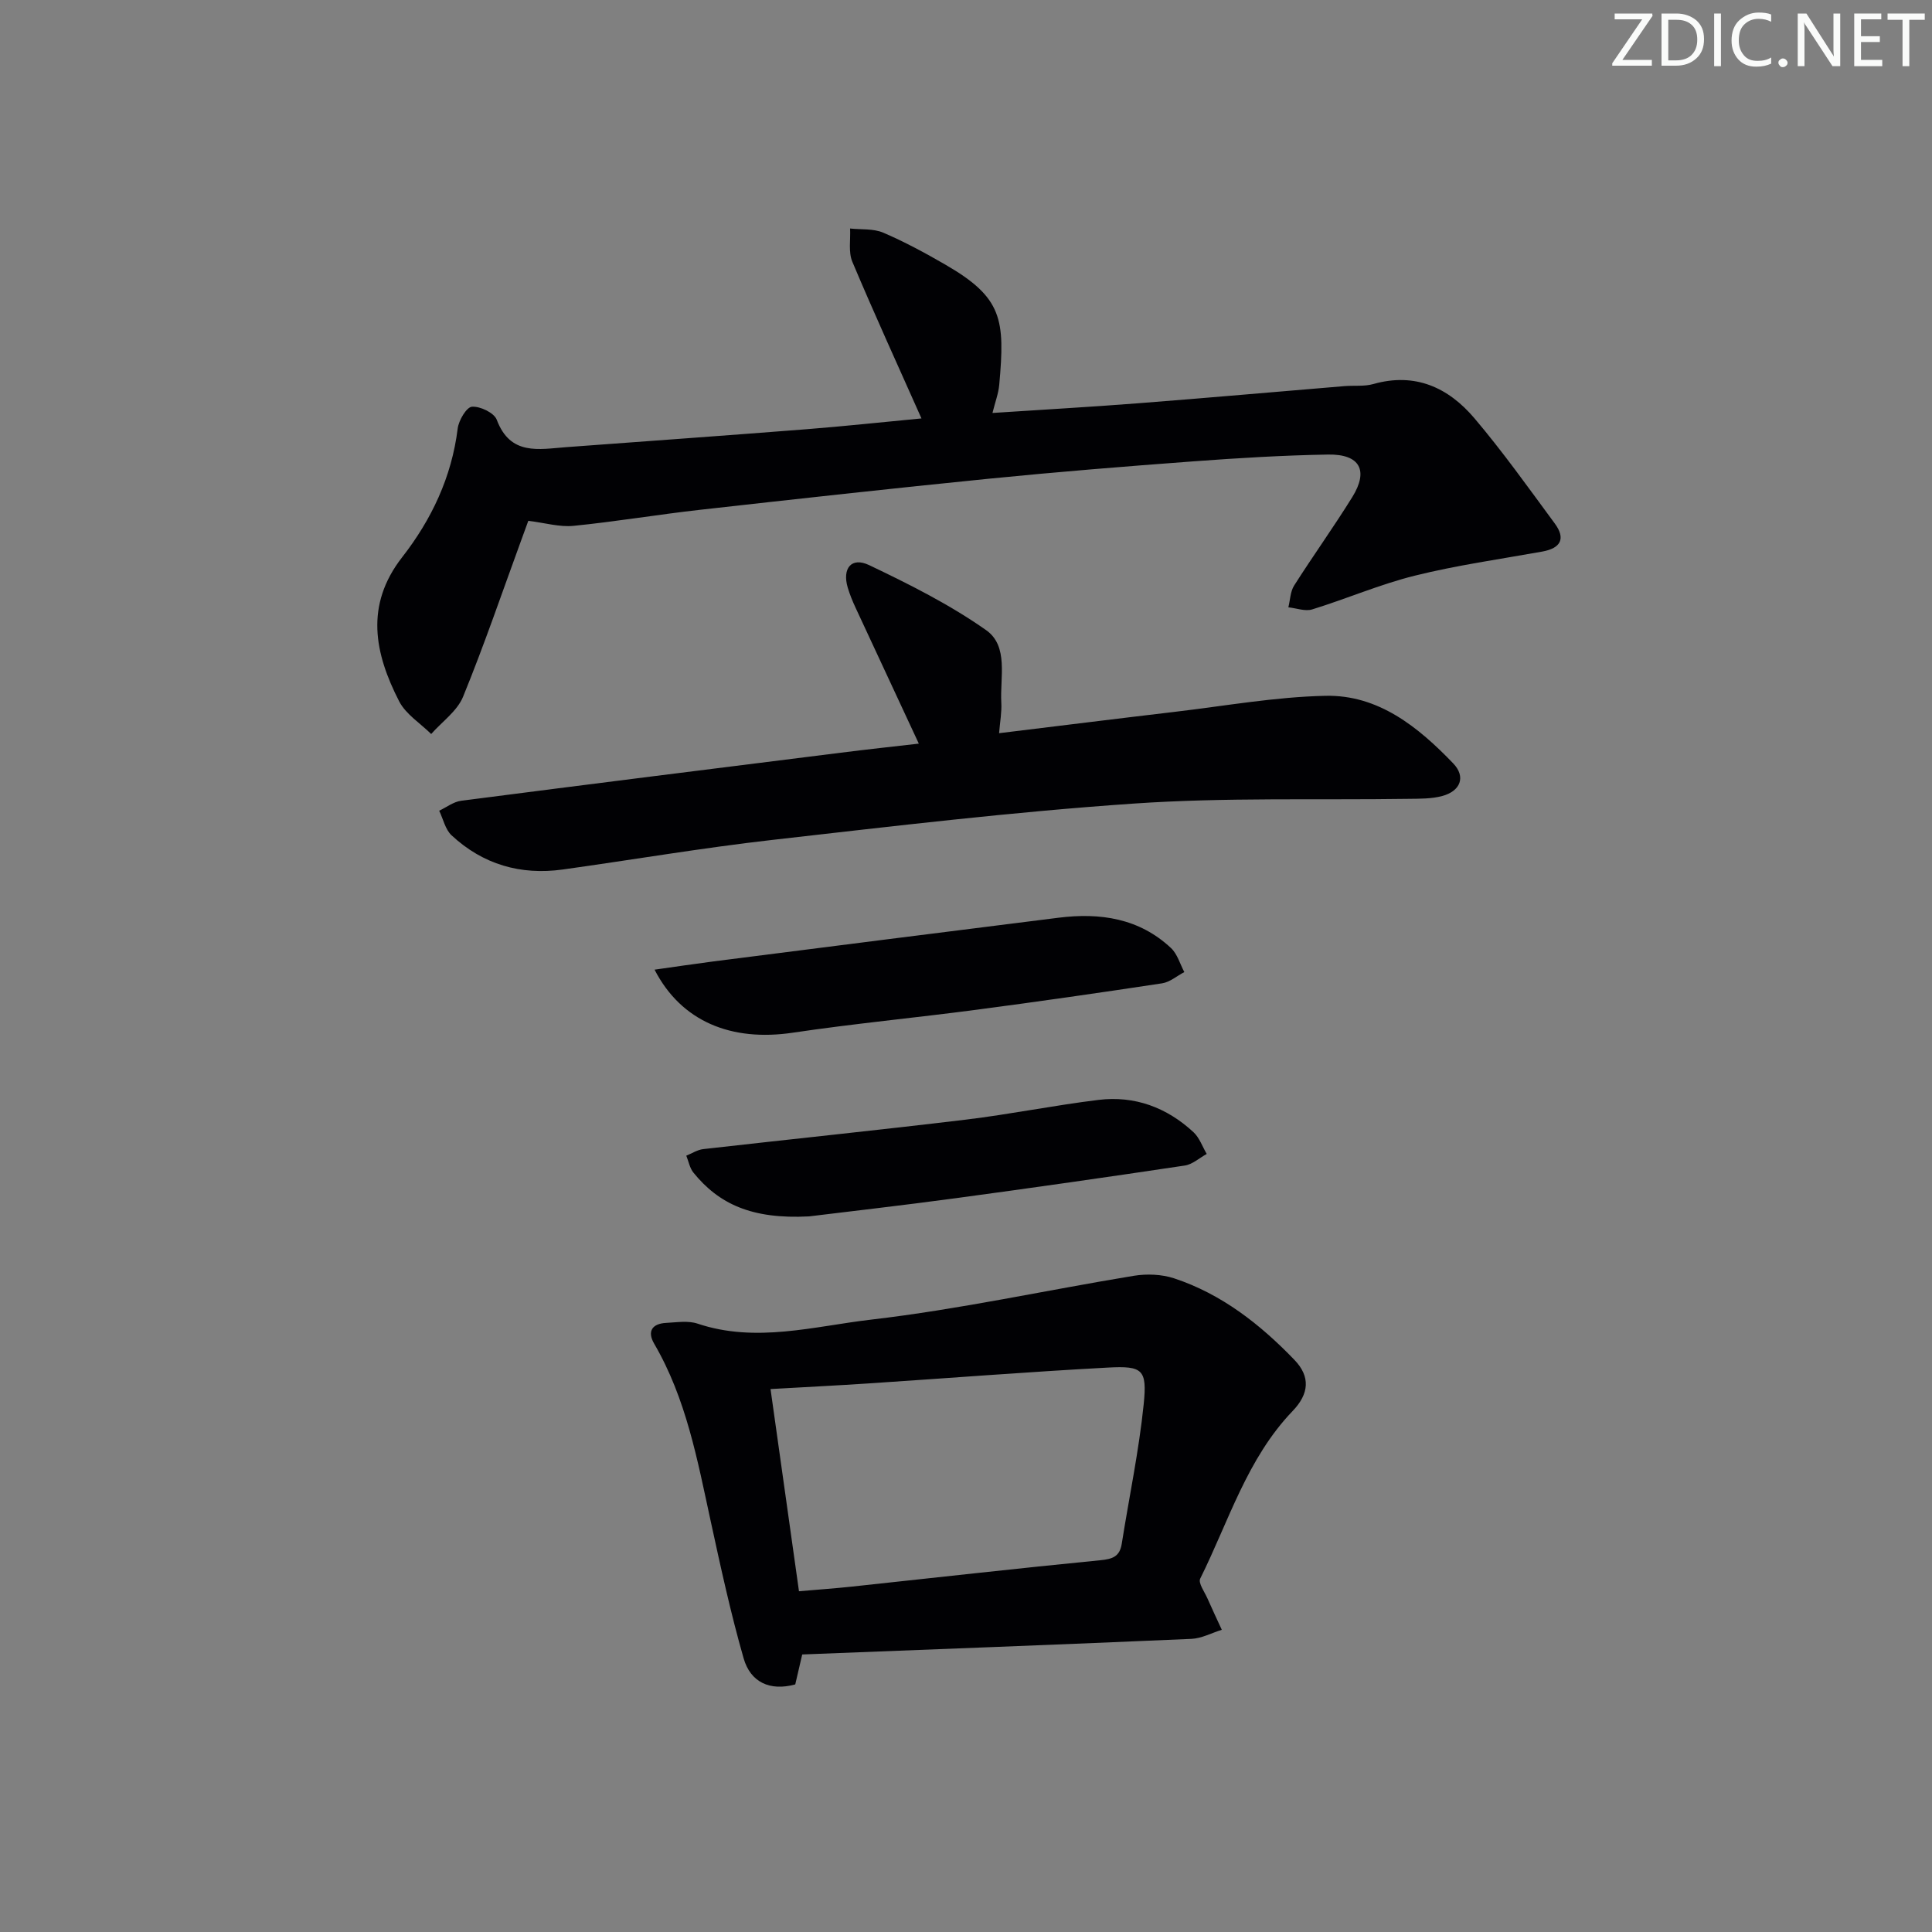 <svg enable-background="new 0 0 400 400" viewBox="0 0 400 400" xmlns="http://www.w3.org/2000/svg"><rect x="0" y="0" width="400" height="400" fill="#808080" stroke="none"/><g fill="#fafbfa"><path d="m342.2 3.2-6.3 9.2h6.1v1.2h-8.2v-.5l6.2-9.1h-5.7v-1.2h7.8v.4z"/><path d="m344 13.7v-10.9h3.1c1.6 0 3 .5 4.1 1.4 1.1 1 1.6 2.2 1.6 3.9s-.5 3-1.6 4-2.5 1.5-4.2 1.5h-3zm1.4-9.6v8.4h1.6c1.4 0 2.5-.4 3.2-1.1.8-.8 1.2-1.8 1.2-3.2s-.4-2.4-1.2-3.1-1.8-1-3.1-1z"/><path d="m356.3 2.8v10.9h-1.4v-10.9z"/><path d="m366.6 13.2c-.8.4-1.8.6-3 .6-1.6 0-2.8-.5-3.7-1.5s-1.4-2.3-1.4-3.9c0-1.7.5-3.2 1.6-4.2s2.4-1.6 4-1.6c1 0 1.9.1 2.6.4v1.5c-.8-.4-1.6-.6-2.6-.6-1.2 0-2.2.4-3 1.2s-1.1 1.9-1.1 3.3c0 1.3.4 2.3 1.1 3.1s1.6 1.1 2.8 1.1c1.1 0 2-.2 2.8-.7v1.3z"/><path d="m368.2 13c0-.3.1-.5.3-.6.2-.2.4-.3.6-.3.3 0 .5.1.7.3s.3.4.3.6-.1.5-.3.6c-.2.2-.4.3-.7.3s-.5-.1-.6-.3c-.2-.2-.3-.4-.3-.6z"/><path d="m381.1 13.7h-1.7l-5.5-8.4c-.2-.2-.3-.5-.4-.7 0 .2.1.8.1 1.5v7.6h-1.4v-10.9h1.8l5.3 8.3c.3.4.4.6.4.8 0-.3-.1-.8-.1-1.6v-7.5h1.4v10.9z"/><path d="m389.7 13.7h-5.8v-10.9h5.6v1.2h-4.2v3.5h3.9v1.2h-3.9v3.7h4.4z"/><path d="m398.4 4.1h-3.1v9.6h-1.4v-9.6h-3.1v-1.3h7.7v1.3z"/></g><path d="m190.78 86.63c-4.98-11.19-9.81-21.74-14.31-32.43-.85-2.01-.35-4.58-.47-6.89 2.3.25 4.82-.01 6.86.86 4.42 1.89 8.68 4.2 12.85 6.61 11.87 6.86 12.39 11.33 11.17 24.91-.16 1.76-.82 3.48-1.4 5.81 10.41-.69 20.3-1.24 30.18-2.01 14.24-1.1 28.48-2.37 42.71-3.55 1.99-.16 4.09.1 5.97-.43 8.66-2.46 15.54.74 20.92 7.08 5.9 6.96 11.21 14.43 16.63 21.78 2.34 3.17 1.23 5.14-2.6 5.83-8.8 1.58-17.69 2.83-26.35 4.98-7.22 1.79-14.13 4.79-21.26 6.99-1.46.45-3.29-.26-4.94-.43.38-1.51.4-3.25 1.19-4.5 3.92-6.17 8.2-12.12 12.05-18.33 3.42-5.52 1.57-8.91-5.02-8.8-9.31.16-18.62.72-27.91 1.41-14.07 1.04-28.15 2.18-42.19 3.58-19.99 2-39.96 4.21-59.93 6.45-8.74.98-17.44 2.45-26.19 3.32-2.9.29-5.91-.62-9.36-1.04-.41 1.12-.9 2.47-1.39 3.81-3.99 10.89-7.73 21.89-12.12 32.62-1.22 2.97-4.35 5.16-6.6 7.71-2.25-2.23-5.25-4.09-6.63-6.77-5.09-9.92-7.14-19.87.62-29.83 6.08-7.8 10.26-16.6 11.5-26.65.21-1.69 1.83-4.43 2.95-4.51 1.7-.13 4.6 1.26 5.14 2.7 2.81 7.48 8.7 6.09 14.37 5.67 16.57-1.23 33.15-2.41 49.71-3.71 7.9-.62 15.79-1.48 23.85-2.24z" fill="#010104"/><path d="m166.09 342.54c-.4 1.71-.91 3.91-1.44 6.2-5.25 1.44-9.27-.45-10.69-5.4-2.68-9.35-4.75-18.89-6.82-28.41-2.74-12.62-5.06-25.35-11.7-36.73-1.51-2.59-.39-4.17 2.51-4.31 2.16-.11 4.5-.5 6.46.15 12.11 4.07 24.15.54 35.98-.83 18.22-2.12 36.22-6.09 54.35-9.07 2.69-.44 5.76-.32 8.33.52 9.85 3.25 17.84 9.53 24.92 16.88 3.36 3.48 3.05 7.04-.36 10.59-9.47 9.87-13.25 22.88-19.14 34.71-.45.9.91 2.75 1.51 4.12.95 2.17 1.97 4.31 2.96 6.47-2.1.65-4.17 1.79-6.3 1.88-26.69 1.17-53.39 2.17-80.57 3.23zm-.67-13.09c4.03-.35 7.49-.59 10.94-.96 17.15-1.83 34.29-3.78 51.46-5.46 2.56-.25 4.01-.77 4.43-3.43 1.52-9.63 3.55-19.19 4.54-28.87.73-7.2-.21-7.97-7.39-7.59-16.58.89-33.13 2.2-49.69 3.29-6.58.43-13.16.76-20.18 1.16 1.96 13.97 3.9 27.68 5.89 41.86z" fill="#010104"/><path d="m190.23 153.96c-4.43-9.52-8.77-18.81-13.08-28.11-.63-1.35-1.2-2.74-1.63-4.17-1.19-4 .75-6.43 4.42-4.68 8.33 3.97 16.7 8.17 24.22 13.46 4.72 3.32 2.85 9.82 3.15 15.02.11 1.93-.26 3.89-.46 6.32 12.42-1.51 24.39-3.01 36.37-4.42 10.38-1.22 20.76-3.09 31.17-3.32 10.99-.25 19.24 6.46 26.48 13.99 2.66 2.77 1.52 5.73-2.26 6.75-2.21.6-4.62.56-6.94.59-18.98.28-38.01-.32-56.92.98-24.99 1.71-49.91 4.69-74.81 7.52-14.51 1.65-28.93 4.11-43.41 6.13-8.75 1.22-16.56-1.05-23.04-7.08-1.3-1.21-1.73-3.37-2.56-5.09 1.51-.71 2.97-1.86 4.55-2.06 26.19-3.39 52.4-6.67 78.61-9.95 5.42-.69 10.86-1.27 16.14-1.88z" fill="#010104"/><path d="m135.52 200.76c4.39-.62 8.25-1.2 12.12-1.7 23.85-3.04 47.7-6.08 71.56-9.06 8.57-1.07 16.67.11 23.25 6.29 1.31 1.23 1.86 3.29 2.75 4.97-1.54.8-3 2.09-4.62 2.33-12.79 1.94-25.6 3.78-38.43 5.47-12.66 1.67-25.39 2.87-38.02 4.75-12.69 1.88-23.06-2.27-28.61-13.05z" fill="#010104"/><path d="m167.51 251.84c-11.91.63-18.7-2.6-23.95-9.07-.76-.94-.99-2.32-1.47-3.5 1.17-.47 2.3-1.22 3.51-1.36 18.11-2.06 36.25-3.92 54.35-6.1 9.2-1.11 18.31-2.97 27.51-4.09 7.48-.91 14.13 1.58 19.64 6.69 1.24 1.15 1.84 2.98 2.74 4.5-1.51.83-2.94 2.16-4.53 2.4-15.73 2.36-31.48 4.61-47.25 6.74-11.32 1.53-22.68 2.82-30.55 3.79z" fill="#010104"/></svg>